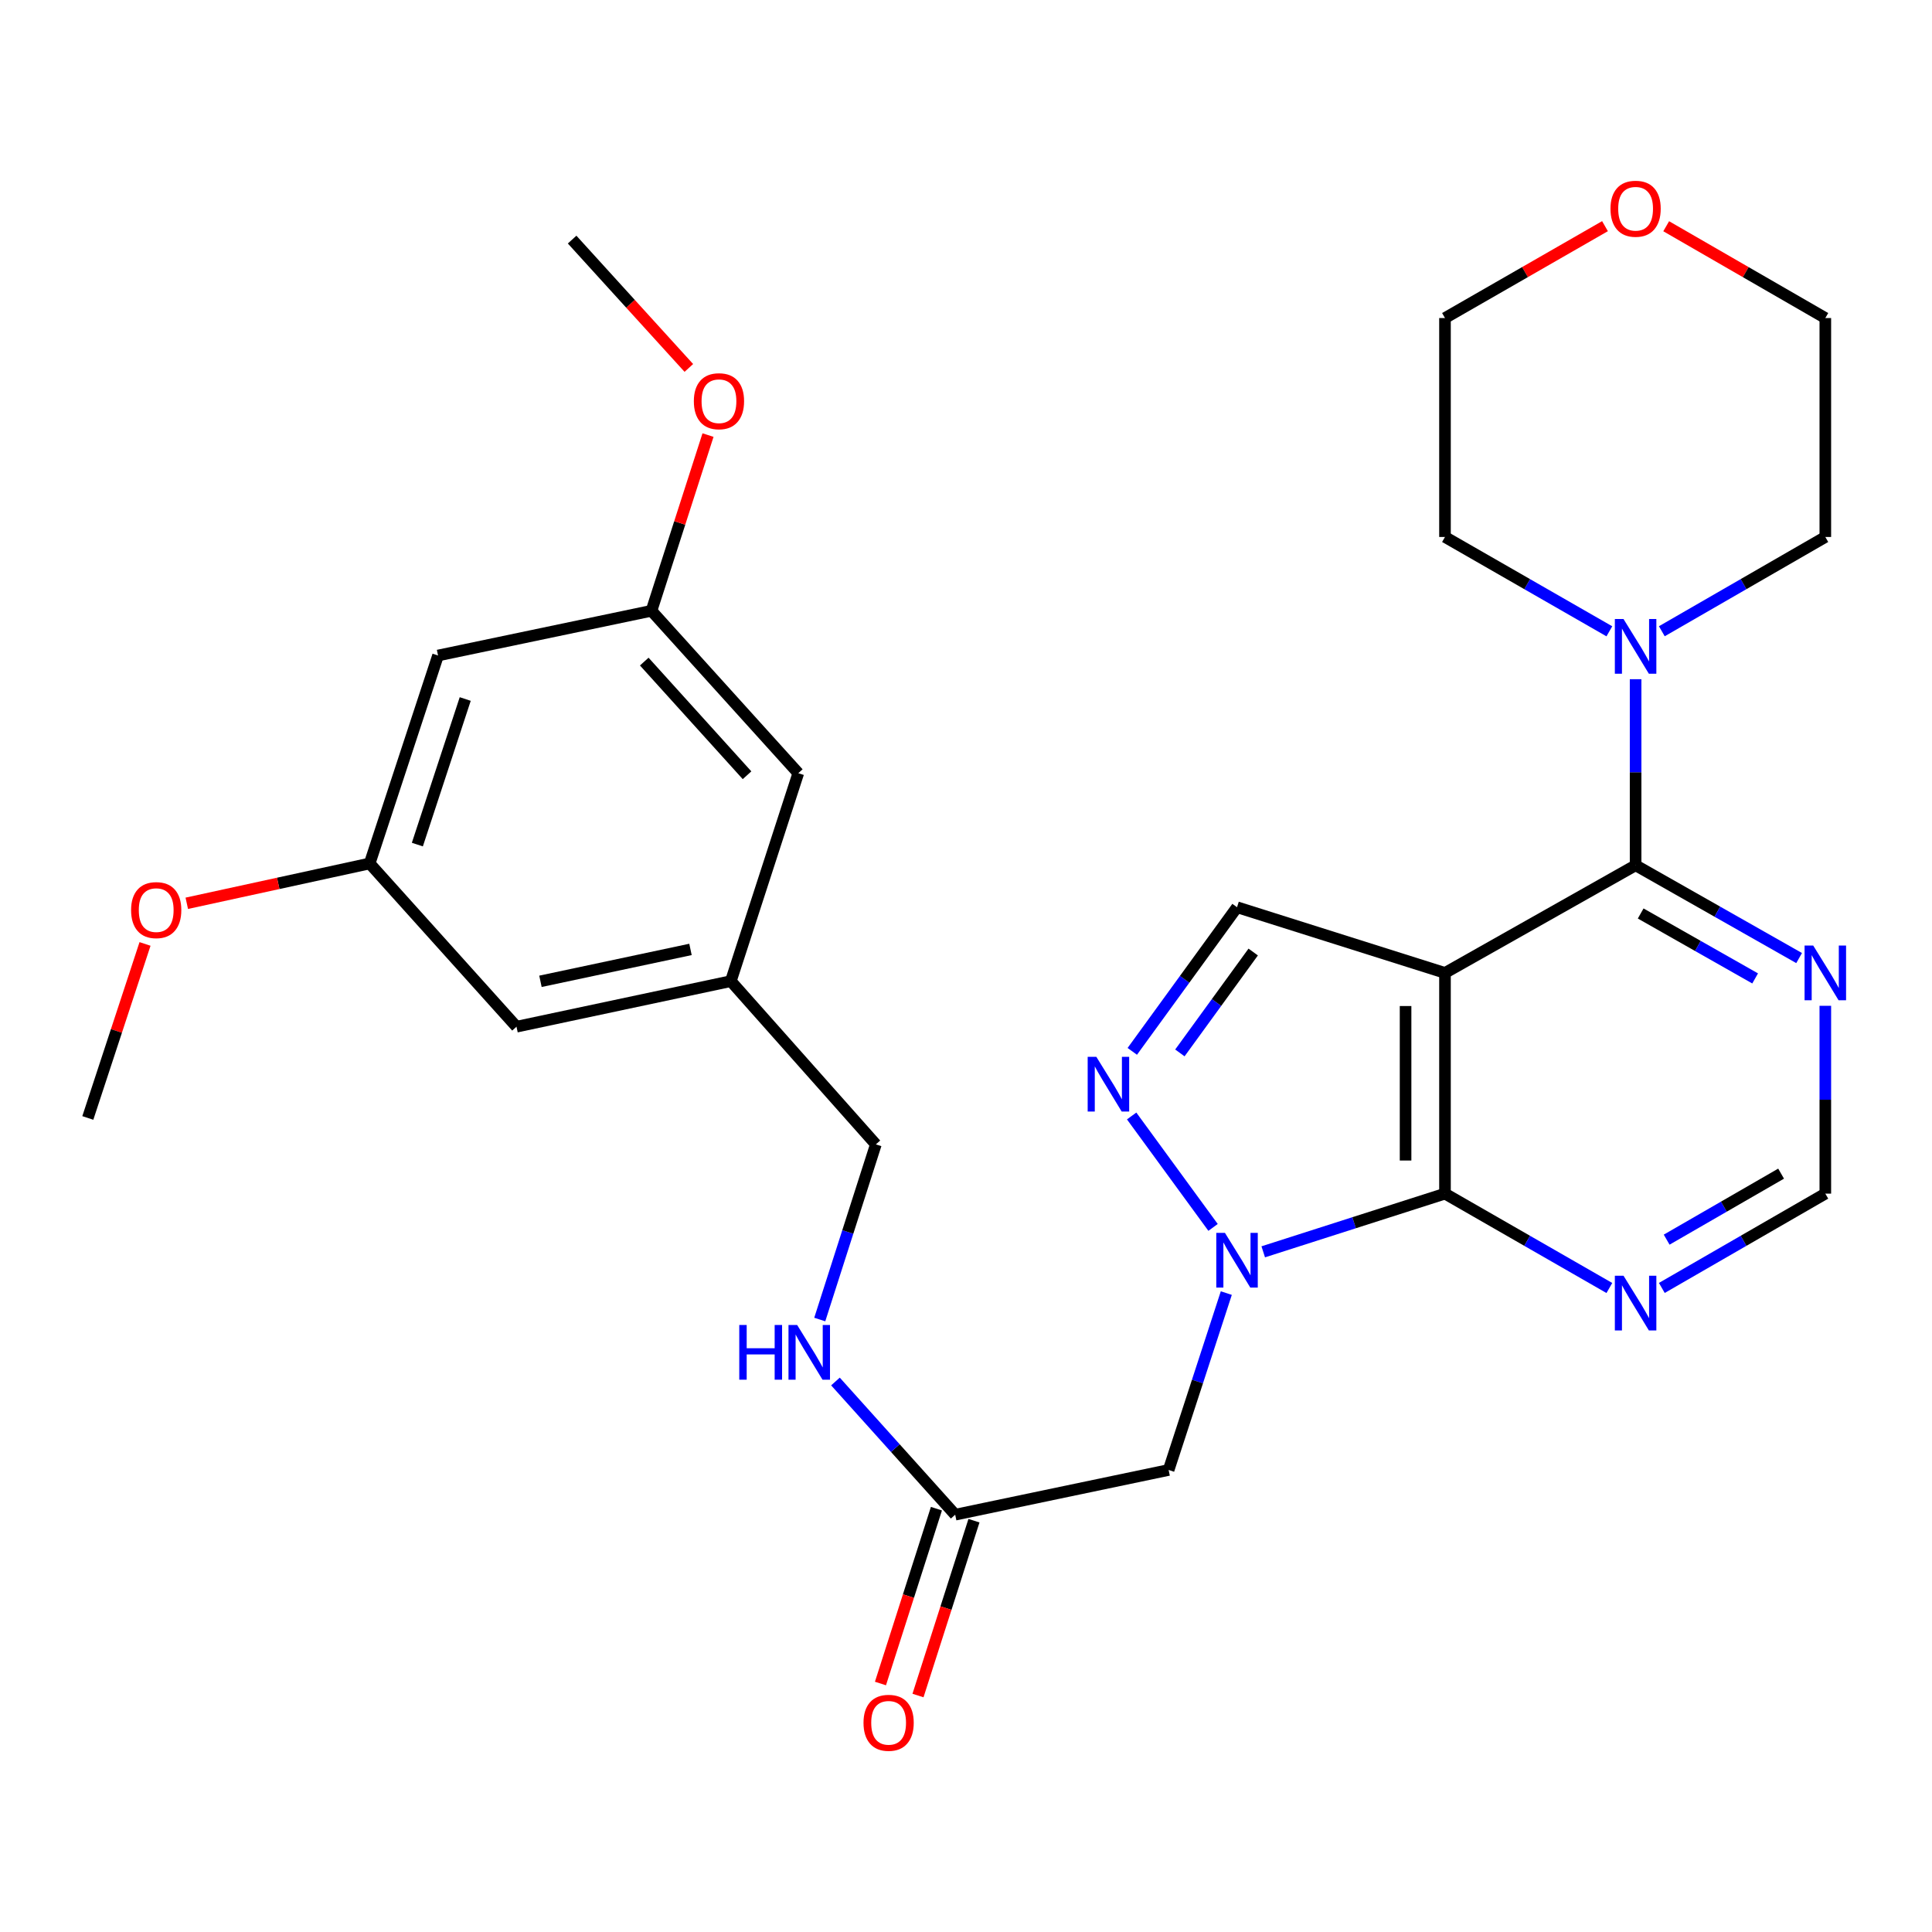 <?xml version='1.0' encoding='iso-8859-1'?>
<svg version='1.1' baseProfile='full'
              xmlns='http://www.w3.org/2000/svg'
                      xmlns:rdkit='http://www.rdkit.org/xml'
                      xmlns:xlink='http://www.w3.org/1999/xlink'
                  xml:space='preserve'
width='1000px' height='1000px' viewBox='0 0 1000 1000'>
<!-- END OF HEADER -->
<rect style='opacity:1.0;fill:#FFFFFF;stroke:none' width='1000' height='1000' x='0' y='0'> </rect>
<path class='bond-1' d='M 747.923,503.586 L 747.923,617.821' style='fill:none;fill-rule:evenodd;stroke:#000000;stroke-width:6px;stroke-linecap:butt;stroke-linejoin:miter;stroke-opacity:1' />
<path class='bond-1' d='M 727.522,520.721 L 727.522,600.685' style='fill:none;fill-rule:evenodd;stroke:#000000;stroke-width:6px;stroke-linecap:butt;stroke-linejoin:miter;stroke-opacity:1' />
<path class='bond-2' d='M 747.923,503.586 L 846.585,447.868' style='fill:none;fill-rule:evenodd;stroke:#000000;stroke-width:6px;stroke-linecap:butt;stroke-linejoin:miter;stroke-opacity:1' />
<path class='bond-4' d='M 747.923,503.586 L 640.284,469.584' style='fill:none;fill-rule:evenodd;stroke:#000000;stroke-width:6px;stroke-linecap:butt;stroke-linejoin:miter;stroke-opacity:1' />
<path class='bond-0' d='M 653.85,647.944 L 700.886,632.882' style='fill:none;fill-rule:evenodd;stroke:#0000FF;stroke-width:6px;stroke-linecap:butt;stroke-linejoin:miter;stroke-opacity:1' />
<path class='bond-0' d='M 700.886,632.882 L 747.923,617.821' style='fill:none;fill-rule:evenodd;stroke:#000000;stroke-width:6px;stroke-linecap:butt;stroke-linejoin:miter;stroke-opacity:1' />
<path class='bond-5' d='M 634.735,669.302 L 619.806,715.079' style='fill:none;fill-rule:evenodd;stroke:#0000FF;stroke-width:6px;stroke-linecap:butt;stroke-linejoin:miter;stroke-opacity:1' />
<path class='bond-5' d='M 619.806,715.079 L 604.877,760.856' style='fill:none;fill-rule:evenodd;stroke:#000000;stroke-width:6px;stroke-linecap:butt;stroke-linejoin:miter;stroke-opacity:1' />
<path class='bond-29' d='M 627.879,635.306 L 585.741,577.629' style='fill:none;fill-rule:evenodd;stroke:#0000FF;stroke-width:6px;stroke-linecap:butt;stroke-linejoin:miter;stroke-opacity:1' />
<path class='bond-7' d='M 747.923,617.821 L 790.462,642.245' style='fill:none;fill-rule:evenodd;stroke:#000000;stroke-width:6px;stroke-linecap:butt;stroke-linejoin:miter;stroke-opacity:1' />
<path class='bond-7' d='M 790.462,642.245 L 833.001,666.669' style='fill:none;fill-rule:evenodd;stroke:#0000FF;stroke-width:6px;stroke-linecap:butt;stroke-linejoin:miter;stroke-opacity:1' />
<path class='bond-6' d='M 846.585,447.868 L 846.585,399.711' style='fill:none;fill-rule:evenodd;stroke:#000000;stroke-width:6px;stroke-linecap:butt;stroke-linejoin:miter;stroke-opacity:1' />
<path class='bond-6' d='M 846.585,399.711 L 846.585,351.555' style='fill:none;fill-rule:evenodd;stroke:#0000FF;stroke-width:6px;stroke-linecap:butt;stroke-linejoin:miter;stroke-opacity:1' />
<path class='bond-8' d='M 846.585,447.868 L 888.903,471.879' style='fill:none;fill-rule:evenodd;stroke:#000000;stroke-width:6px;stroke-linecap:butt;stroke-linejoin:miter;stroke-opacity:1' />
<path class='bond-8' d='M 888.903,471.879 L 931.22,495.89' style='fill:none;fill-rule:evenodd;stroke:#0000FF;stroke-width:6px;stroke-linecap:butt;stroke-linejoin:miter;stroke-opacity:1' />
<path class='bond-8' d='M 849.213,472.815 L 878.835,489.623' style='fill:none;fill-rule:evenodd;stroke:#000000;stroke-width:6px;stroke-linecap:butt;stroke-linejoin:miter;stroke-opacity:1' />
<path class='bond-8' d='M 878.835,489.623 L 908.457,506.431' style='fill:none;fill-rule:evenodd;stroke:#0000FF;stroke-width:6px;stroke-linecap:butt;stroke-linejoin:miter;stroke-opacity:1' />
<path class='bond-3' d='M 586.068,544.183 L 613.176,506.883' style='fill:none;fill-rule:evenodd;stroke:#0000FF;stroke-width:6px;stroke-linecap:butt;stroke-linejoin:miter;stroke-opacity:1' />
<path class='bond-3' d='M 613.176,506.883 L 640.284,469.584' style='fill:none;fill-rule:evenodd;stroke:#000000;stroke-width:6px;stroke-linecap:butt;stroke-linejoin:miter;stroke-opacity:1' />
<path class='bond-3' d='M 610.704,544.987 L 629.679,518.877' style='fill:none;fill-rule:evenodd;stroke:#0000FF;stroke-width:6px;stroke-linecap:butt;stroke-linejoin:miter;stroke-opacity:1' />
<path class='bond-3' d='M 629.679,518.877 L 648.655,492.767' style='fill:none;fill-rule:evenodd;stroke:#000000;stroke-width:6px;stroke-linecap:butt;stroke-linejoin:miter;stroke-opacity:1' />
<path class='bond-9' d='M 604.877,760.856 L 494.405,783.999' style='fill:none;fill-rule:evenodd;stroke:#000000;stroke-width:6px;stroke-linecap:butt;stroke-linejoin:miter;stroke-opacity:1' />
<path class='bond-21' d='M 860.159,326.735 L 902.471,302.336' style='fill:none;fill-rule:evenodd;stroke:#0000FF;stroke-width:6px;stroke-linecap:butt;stroke-linejoin:miter;stroke-opacity:1' />
<path class='bond-21' d='M 902.471,302.336 L 944.783,277.937' style='fill:none;fill-rule:evenodd;stroke:#000000;stroke-width:6px;stroke-linecap:butt;stroke-linejoin:miter;stroke-opacity:1' />
<path class='bond-24' d='M 833.001,326.766 L 790.462,302.352' style='fill:none;fill-rule:evenodd;stroke:#0000FF;stroke-width:6px;stroke-linecap:butt;stroke-linejoin:miter;stroke-opacity:1' />
<path class='bond-24' d='M 790.462,302.352 L 747.923,277.937' style='fill:none;fill-rule:evenodd;stroke:#000000;stroke-width:6px;stroke-linecap:butt;stroke-linejoin:miter;stroke-opacity:1' />
<path class='bond-30' d='M 860.159,666.637 L 902.471,642.229' style='fill:none;fill-rule:evenodd;stroke:#0000FF;stroke-width:6px;stroke-linecap:butt;stroke-linejoin:miter;stroke-opacity:1' />
<path class='bond-30' d='M 902.471,642.229 L 944.783,617.821' style='fill:none;fill-rule:evenodd;stroke:#000000;stroke-width:6px;stroke-linecap:butt;stroke-linejoin:miter;stroke-opacity:1' />
<path class='bond-30' d='M 862.659,641.643 L 892.277,624.557' style='fill:none;fill-rule:evenodd;stroke:#0000FF;stroke-width:6px;stroke-linecap:butt;stroke-linejoin:miter;stroke-opacity:1' />
<path class='bond-30' d='M 892.277,624.557 L 921.895,607.472' style='fill:none;fill-rule:evenodd;stroke:#000000;stroke-width:6px;stroke-linecap:butt;stroke-linejoin:miter;stroke-opacity:1' />
<path class='bond-10' d='M 944.783,520.601 L 944.783,569.211' style='fill:none;fill-rule:evenodd;stroke:#0000FF;stroke-width:6px;stroke-linecap:butt;stroke-linejoin:miter;stroke-opacity:1' />
<path class='bond-10' d='M 944.783,569.211 L 944.783,617.821' style='fill:none;fill-rule:evenodd;stroke:#000000;stroke-width:6px;stroke-linecap:butt;stroke-linejoin:miter;stroke-opacity:1' />
<path class='bond-11' d='M 494.405,783.999 L 463.417,749.529' style='fill:none;fill-rule:evenodd;stroke:#000000;stroke-width:6px;stroke-linecap:butt;stroke-linejoin:miter;stroke-opacity:1' />
<path class='bond-11' d='M 463.417,749.529 L 432.429,715.059' style='fill:none;fill-rule:evenodd;stroke:#0000FF;stroke-width:6px;stroke-linecap:butt;stroke-linejoin:miter;stroke-opacity:1' />
<path class='bond-15' d='M 484.69,780.89 L 470.206,826.136' style='fill:none;fill-rule:evenodd;stroke:#000000;stroke-width:6px;stroke-linecap:butt;stroke-linejoin:miter;stroke-opacity:1' />
<path class='bond-15' d='M 470.206,826.136 L 455.723,871.383' style='fill:none;fill-rule:evenodd;stroke:#FF0000;stroke-width:6px;stroke-linecap:butt;stroke-linejoin:miter;stroke-opacity:1' />
<path class='bond-15' d='M 504.12,787.109 L 489.636,832.356' style='fill:none;fill-rule:evenodd;stroke:#000000;stroke-width:6px;stroke-linecap:butt;stroke-linejoin:miter;stroke-opacity:1' />
<path class='bond-15' d='M 489.636,832.356 L 475.153,877.603' style='fill:none;fill-rule:evenodd;stroke:#FF0000;stroke-width:6px;stroke-linecap:butt;stroke-linejoin:miter;stroke-opacity:1' />
<path class='bond-20' d='M 424.304,682.984 L 438.823,637.657' style='fill:none;fill-rule:evenodd;stroke:#0000FF;stroke-width:6px;stroke-linecap:butt;stroke-linejoin:miter;stroke-opacity:1' />
<path class='bond-20' d='M 438.823,637.657 L 453.342,592.331' style='fill:none;fill-rule:evenodd;stroke:#000000;stroke-width:6px;stroke-linecap:butt;stroke-linejoin:miter;stroke-opacity:1' />
<path class='bond-12' d='M 226.73,339.288 L 191.334,446.927' style='fill:none;fill-rule:evenodd;stroke:#000000;stroke-width:6px;stroke-linecap:butt;stroke-linejoin:miter;stroke-opacity:1' />
<path class='bond-12' d='M 240.801,361.807 L 216.024,437.154' style='fill:none;fill-rule:evenodd;stroke:#000000;stroke-width:6px;stroke-linecap:butt;stroke-linejoin:miter;stroke-opacity:1' />
<path class='bond-32' d='M 226.73,339.288 L 337.202,316.144' style='fill:none;fill-rule:evenodd;stroke:#000000;stroke-width:6px;stroke-linecap:butt;stroke-linejoin:miter;stroke-opacity:1' />
<path class='bond-13' d='M 191.334,446.927 L 267.34,531.422' style='fill:none;fill-rule:evenodd;stroke:#000000;stroke-width:6px;stroke-linecap:butt;stroke-linejoin:miter;stroke-opacity:1' />
<path class='bond-23' d='M 191.334,446.927 L 144.006,457.235' style='fill:none;fill-rule:evenodd;stroke:#000000;stroke-width:6px;stroke-linecap:butt;stroke-linejoin:miter;stroke-opacity:1' />
<path class='bond-23' d='M 144.006,457.235 L 96.677,467.542' style='fill:none;fill-rule:evenodd;stroke:#FF0000;stroke-width:6px;stroke-linecap:butt;stroke-linejoin:miter;stroke-opacity:1' />
<path class='bond-14' d='M 337.202,316.144 L 413.197,400.197' style='fill:none;fill-rule:evenodd;stroke:#000000;stroke-width:6px;stroke-linecap:butt;stroke-linejoin:miter;stroke-opacity:1' />
<path class='bond-14' d='M 333.469,342.434 L 386.665,401.271' style='fill:none;fill-rule:evenodd;stroke:#000000;stroke-width:6px;stroke-linecap:butt;stroke-linejoin:miter;stroke-opacity:1' />
<path class='bond-22' d='M 337.202,316.144 L 351.835,270.671' style='fill:none;fill-rule:evenodd;stroke:#000000;stroke-width:6px;stroke-linecap:butt;stroke-linejoin:miter;stroke-opacity:1' />
<path class='bond-22' d='M 351.835,270.671 L 366.467,225.198' style='fill:none;fill-rule:evenodd;stroke:#FF0000;stroke-width:6px;stroke-linecap:butt;stroke-linejoin:miter;stroke-opacity:1' />
<path class='bond-16' d='M 378.277,507.836 L 453.342,592.331' style='fill:none;fill-rule:evenodd;stroke:#000000;stroke-width:6px;stroke-linecap:butt;stroke-linejoin:miter;stroke-opacity:1' />
<path class='bond-18' d='M 378.277,507.836 L 413.197,400.197' style='fill:none;fill-rule:evenodd;stroke:#000000;stroke-width:6px;stroke-linecap:butt;stroke-linejoin:miter;stroke-opacity:1' />
<path class='bond-19' d='M 378.277,507.836 L 267.34,531.422' style='fill:none;fill-rule:evenodd;stroke:#000000;stroke-width:6px;stroke-linecap:butt;stroke-linejoin:miter;stroke-opacity:1' />
<path class='bond-19' d='M 357.394,491.419 L 279.738,507.929' style='fill:none;fill-rule:evenodd;stroke:#000000;stroke-width:6px;stroke-linecap:butt;stroke-linejoin:miter;stroke-opacity:1' />
<path class='bond-17' d='M 830.741,117.061 L 789.332,140.84' style='fill:none;fill-rule:evenodd;stroke:#FF0000;stroke-width:6px;stroke-linecap:butt;stroke-linejoin:miter;stroke-opacity:1' />
<path class='bond-17' d='M 789.332,140.84 L 747.923,164.62' style='fill:none;fill-rule:evenodd;stroke:#000000;stroke-width:6px;stroke-linecap:butt;stroke-linejoin:miter;stroke-opacity:1' />
<path class='bond-31' d='M 862.42,117.098 L 903.601,140.859' style='fill:none;fill-rule:evenodd;stroke:#FF0000;stroke-width:6px;stroke-linecap:butt;stroke-linejoin:miter;stroke-opacity:1' />
<path class='bond-31' d='M 903.601,140.859 L 944.783,164.62' style='fill:none;fill-rule:evenodd;stroke:#000000;stroke-width:6px;stroke-linecap:butt;stroke-linejoin:miter;stroke-opacity:1' />
<path class='bond-26' d='M 944.783,277.937 L 944.783,164.62' style='fill:none;fill-rule:evenodd;stroke:#000000;stroke-width:6px;stroke-linecap:butt;stroke-linejoin:miter;stroke-opacity:1' />
<path class='bond-27' d='M 356.543,190.443 L 326.335,157.227' style='fill:none;fill-rule:evenodd;stroke:#FF0000;stroke-width:6px;stroke-linecap:butt;stroke-linejoin:miter;stroke-opacity:1' />
<path class='bond-27' d='M 326.335,157.227 L 296.128,124.011' style='fill:none;fill-rule:evenodd;stroke:#000000;stroke-width:6px;stroke-linecap:butt;stroke-linejoin:miter;stroke-opacity:1' />
<path class='bond-28' d='M 75.066,488.582 L 60.261,533.616' style='fill:none;fill-rule:evenodd;stroke:#FF0000;stroke-width:6px;stroke-linecap:butt;stroke-linejoin:miter;stroke-opacity:1' />
<path class='bond-28' d='M 60.261,533.616 L 45.455,578.65' style='fill:none;fill-rule:evenodd;stroke:#000000;stroke-width:6px;stroke-linecap:butt;stroke-linejoin:miter;stroke-opacity:1' />
<path class='bond-25' d='M 747.923,277.937 L 747.923,164.62' style='fill:none;fill-rule:evenodd;stroke:#000000;stroke-width:6px;stroke-linecap:butt;stroke-linejoin:miter;stroke-opacity:1' />
<path  class='atom-1' d='M 634.024 638.127
L 643.304 653.127
Q 644.224 654.607, 645.704 657.287
Q 647.184 659.967, 647.264 660.127
L 647.264 638.127
L 651.024 638.127
L 651.024 666.447
L 647.144 666.447
L 637.184 650.047
Q 636.024 648.127, 634.784 645.927
Q 633.584 643.727, 633.224 643.047
L 633.224 666.447
L 629.544 666.447
L 629.544 638.127
L 634.024 638.127
' fill='#0000FF'/>
<path  class='atom-4' d='M 567.46 547.014
L 576.74 562.014
Q 577.66 563.494, 579.14 566.174
Q 580.62 568.854, 580.7 569.014
L 580.7 547.014
L 584.46 547.014
L 584.46 575.334
L 580.58 575.334
L 570.62 558.934
Q 569.46 557.014, 568.22 554.814
Q 567.02 552.614, 566.66 551.934
L 566.66 575.334
L 562.98 575.334
L 562.98 547.014
L 567.46 547.014
' fill='#0000FF'/>
<path  class='atom-7' d='M 840.325 320.402
L 849.605 335.402
Q 850.525 336.882, 852.005 339.562
Q 853.485 342.242, 853.565 342.402
L 853.565 320.402
L 857.325 320.402
L 857.325 348.722
L 853.445 348.722
L 843.485 332.322
Q 842.325 330.402, 841.085 328.202
Q 839.885 326.002, 839.525 325.322
L 839.525 348.722
L 835.845 348.722
L 835.845 320.402
L 840.325 320.402
' fill='#0000FF'/>
<path  class='atom-8' d='M 840.325 660.308
L 849.605 675.308
Q 850.525 676.788, 852.005 679.468
Q 853.485 682.148, 853.565 682.308
L 853.565 660.308
L 857.325 660.308
L 857.325 688.628
L 853.445 688.628
L 843.485 672.228
Q 842.325 670.308, 841.085 668.108
Q 839.885 665.908, 839.525 665.228
L 839.525 688.628
L 835.845 688.628
L 835.845 660.308
L 840.325 660.308
' fill='#0000FF'/>
<path  class='atom-9' d='M 938.523 489.426
L 947.803 504.426
Q 948.723 505.906, 950.203 508.586
Q 951.683 511.266, 951.763 511.426
L 951.763 489.426
L 955.523 489.426
L 955.523 517.746
L 951.643 517.746
L 941.683 501.346
Q 940.523 499.426, 939.283 497.226
Q 938.083 495.026, 937.723 494.346
L 937.723 517.746
L 934.043 517.746
L 934.043 489.426
L 938.523 489.426
' fill='#0000FF'/>
<path  class='atom-12' d='M 382.644 685.809
L 386.484 685.809
L 386.484 697.849
L 400.964 697.849
L 400.964 685.809
L 404.804 685.809
L 404.804 714.129
L 400.964 714.129
L 400.964 701.049
L 386.484 701.049
L 386.484 714.129
L 382.644 714.129
L 382.644 685.809
' fill='#0000FF'/>
<path  class='atom-12' d='M 412.604 685.809
L 421.884 700.809
Q 422.804 702.289, 424.284 704.969
Q 425.764 707.649, 425.844 707.809
L 425.844 685.809
L 429.604 685.809
L 429.604 714.129
L 425.724 714.129
L 415.764 697.729
Q 414.604 695.809, 413.364 693.609
Q 412.164 691.409, 411.804 690.729
L 411.804 714.129
L 408.124 714.129
L 408.124 685.809
L 412.604 685.809
' fill='#0000FF'/>
<path  class='atom-16' d='M 446.949 891.718
Q 446.949 884.918, 450.309 881.118
Q 453.669 877.318, 459.949 877.318
Q 466.229 877.318, 469.589 881.118
Q 472.949 884.918, 472.949 891.718
Q 472.949 898.598, 469.549 902.518
Q 466.149 906.398, 459.949 906.398
Q 453.709 906.398, 450.309 902.518
Q 446.949 898.638, 446.949 891.718
M 459.949 903.198
Q 464.269 903.198, 466.589 900.318
Q 468.949 897.398, 468.949 891.718
Q 468.949 886.158, 466.589 883.358
Q 464.269 880.518, 459.949 880.518
Q 455.629 880.518, 453.269 883.318
Q 450.949 886.118, 450.949 891.718
Q 450.949 897.438, 453.269 900.318
Q 455.629 903.198, 459.949 903.198
' fill='#FF0000'/>
<path  class='atom-18' d='M 833.585 108.042
Q 833.585 101.242, 836.945 97.442
Q 840.305 93.642, 846.585 93.642
Q 852.865 93.642, 856.225 97.442
Q 859.585 101.242, 859.585 108.042
Q 859.585 114.922, 856.185 118.842
Q 852.785 122.722, 846.585 122.722
Q 840.345 122.722, 836.945 118.842
Q 833.585 114.962, 833.585 108.042
M 846.585 119.522
Q 850.905 119.522, 853.225 116.642
Q 855.585 113.722, 855.585 108.042
Q 855.585 102.482, 853.225 99.682
Q 850.905 96.842, 846.585 96.842
Q 842.265 96.842, 839.905 99.642
Q 837.585 102.442, 837.585 108.042
Q 837.585 113.762, 839.905 116.642
Q 842.265 119.522, 846.585 119.522
' fill='#FF0000'/>
<path  class='atom-23' d='M 359.134 207.667
Q 359.134 200.867, 362.494 197.067
Q 365.854 193.267, 372.134 193.267
Q 378.414 193.267, 381.774 197.067
Q 385.134 200.867, 385.134 207.667
Q 385.134 214.547, 381.734 218.467
Q 378.334 222.347, 372.134 222.347
Q 365.894 222.347, 362.494 218.467
Q 359.134 214.587, 359.134 207.667
M 372.134 219.147
Q 376.454 219.147, 378.774 216.267
Q 381.134 213.347, 381.134 207.667
Q 381.134 202.107, 378.774 199.307
Q 376.454 196.467, 372.134 196.467
Q 367.814 196.467, 365.454 199.267
Q 363.134 202.067, 363.134 207.667
Q 363.134 213.387, 365.454 216.267
Q 367.814 219.147, 372.134 219.147
' fill='#FF0000'/>
<path  class='atom-24' d='M 67.851 471.069
Q 67.851 464.269, 71.211 460.469
Q 74.571 456.669, 80.851 456.669
Q 87.131 456.669, 90.491 460.469
Q 93.851 464.269, 93.851 471.069
Q 93.851 477.949, 90.451 481.869
Q 87.051 485.749, 80.851 485.749
Q 74.611 485.749, 71.211 481.869
Q 67.851 477.989, 67.851 471.069
M 80.851 482.549
Q 85.171 482.549, 87.491 479.669
Q 89.851 476.749, 89.851 471.069
Q 89.851 465.509, 87.491 462.709
Q 85.171 459.869, 80.851 459.869
Q 76.531 459.869, 74.171 462.669
Q 71.851 465.469, 71.851 471.069
Q 71.851 476.789, 74.171 479.669
Q 76.531 482.549, 80.851 482.549
' fill='#FF0000'/>
</svg>
